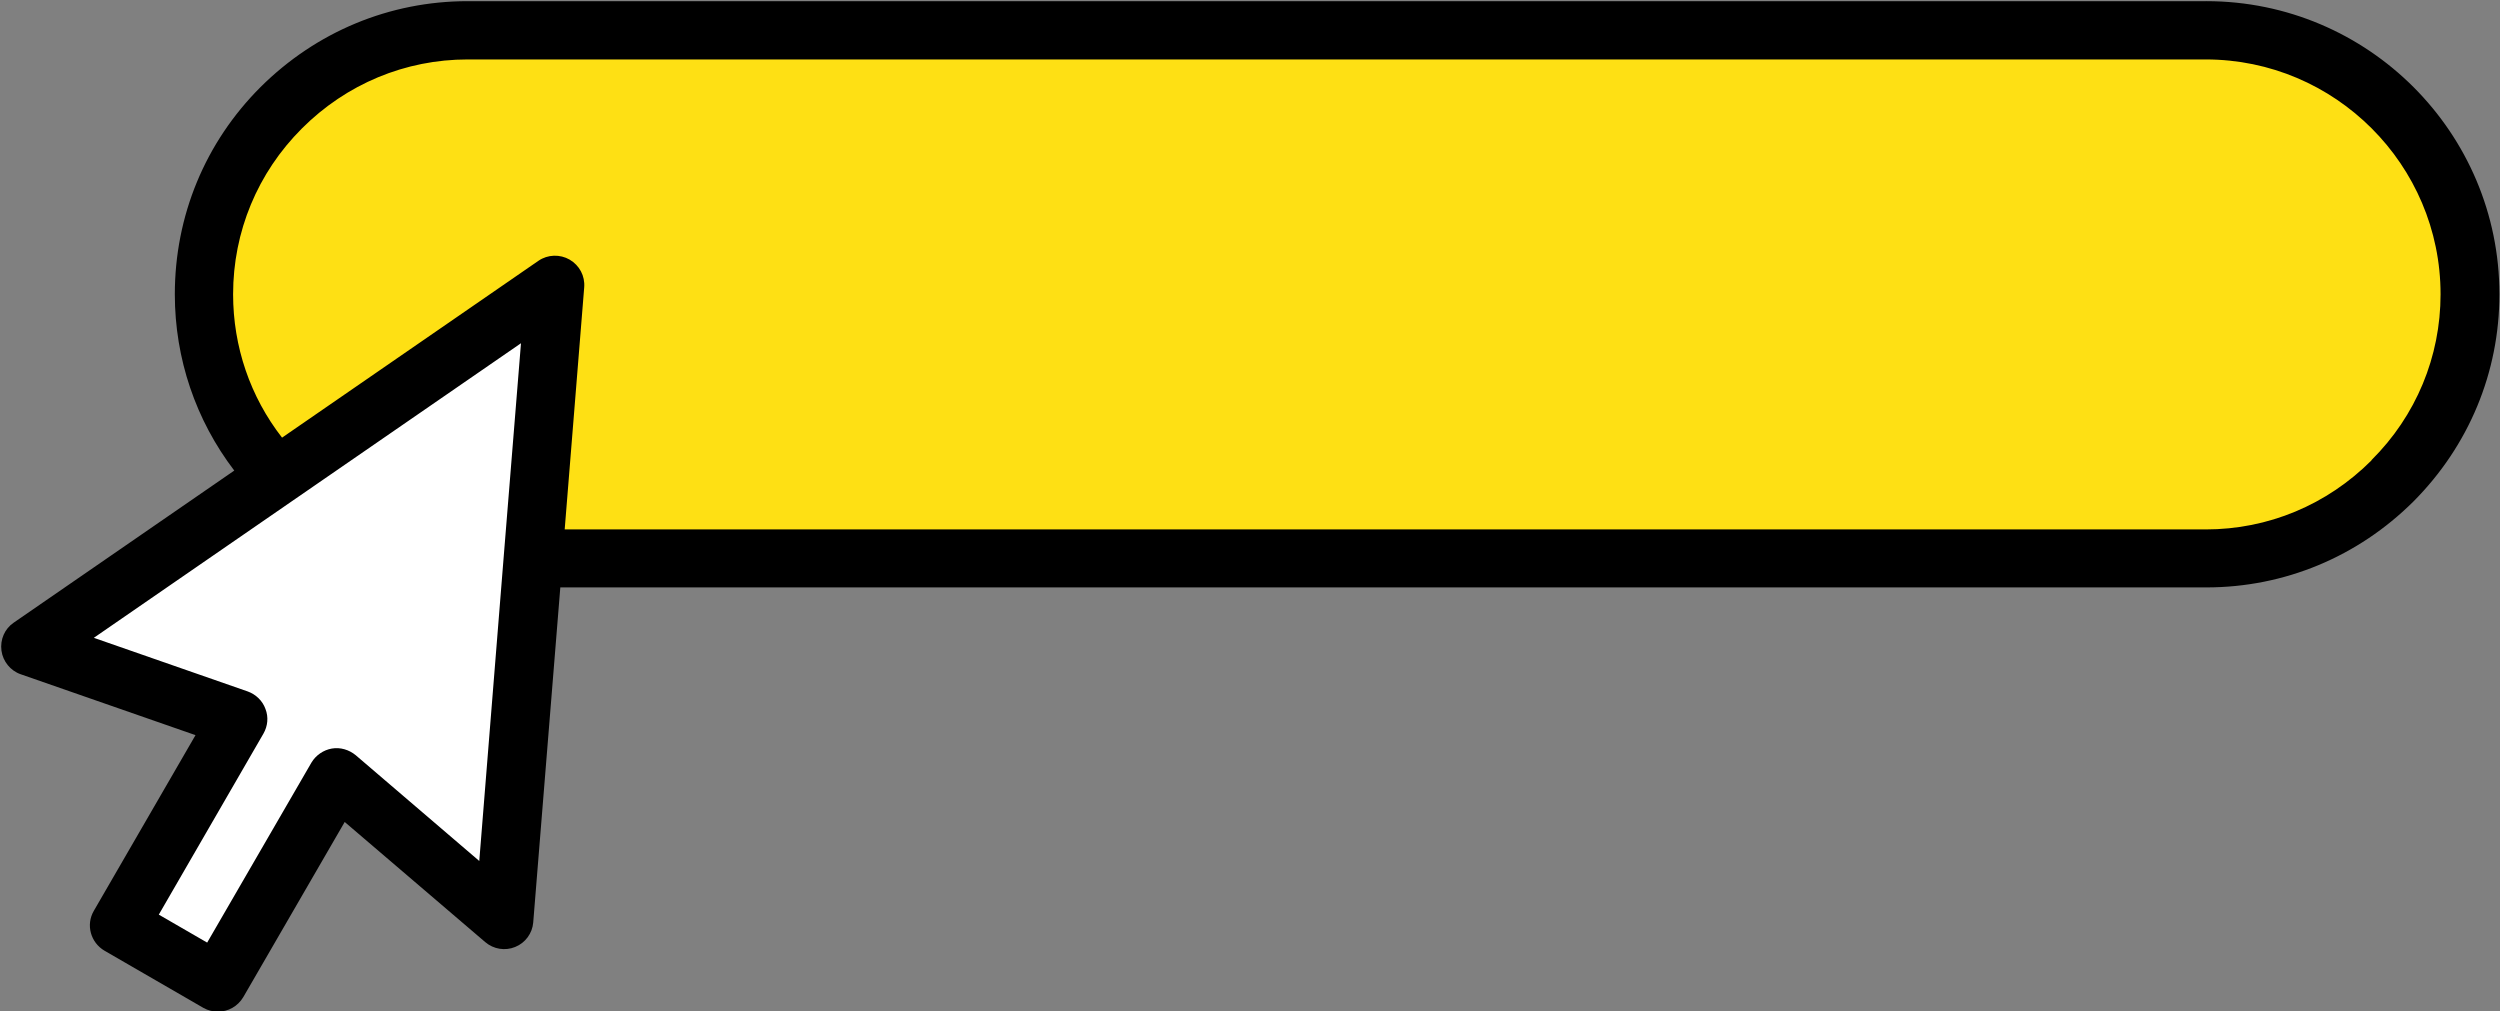<?xml version="1.0" encoding="UTF-8"?>
<!DOCTYPE svg PUBLIC '-//W3C//DTD SVG 1.0//EN'
          'http://www.w3.org/TR/2001/REC-SVG-20010904/DTD/svg10.dtd'>
<svg height="34.7" preserveAspectRatio="xMidYMid meet" version="1.0" viewBox="7.1 41.4 85.8 34.7" width="85.8" xmlns="http://www.w3.org/2000/svg" xmlns:xlink="http://www.w3.org/1999/xlink" zoomAndPan="magnify"
><rect x="7.1" y="41.4" width="85.8" height="34.7" fill="#808080" stroke="none"/><g
  ><g id="change1_1"
    ><path d="m26.15,51.17l-.76,9.39-1,12.42-5.73-4.9-4.08,7.05-3.39-1.96,4.09-7.08-7.14-2.49,8.47-5.85,9.54-6.58Z" fill="#fff"
    /></g
    ><g id="change2_1"
    ><path d="m91.86,51.5c0,2.5-1.02,4.76-2.66,6.4-1.64,1.64-3.9,2.66-6.4,2.66H25.39l.76-9.39-9.54,6.58c-1.56-1.63-2.51-3.83-2.51-6.25s1.01-4.76,2.65-6.4,3.9-2.66,6.4-2.66h59.65c5,0,9.06,4.06,9.06,9.06Z" fill="#fee014"
    /></g
  ></g
  ><g data-name="Outline Style" id="change3_1"
  ><path d="m82.8,41.44H23.15c-2.68,0-5.2,1.05-7.11,2.95-1.9,1.9-2.94,4.42-2.94,7.11,0,2.21.72,4.32,2.04,6.05l-7.57,5.22c-.31.21-.47.58-.42.96.05.37.31.69.66.81l6,2.09-3.49,6.03c-.28.48-.11,1.09.37,1.37l3.39,1.96c.16.09.33.13.5.13.35,0,.68-.18.87-.5l3.48-6.01,4.82,4.12c.29.25.69.31,1.03.17.35-.14.59-.47.62-.84l.93-11.5h56.49c2.68,0,5.2-1.05,7.11-2.95,1.9-1.91,2.95-4.43,2.95-7.11,0-5.55-4.51-10.06-10.06-10.06Zm-59.25,29.51l-4.24-3.63c-.23-.19-.53-.28-.82-.23-.29.05-.55.23-.7.48l-3.58,6.18-1.66-.96,3.59-6.21c.15-.26.18-.57.07-.85-.1-.28-.33-.5-.61-.6l-5.28-1.84,14.66-10.11-.59,7.29s0,0,0,0l-.84,10.46Zm64.94-13.75c-1.53,1.53-3.55,2.37-5.69,2.37H26.48l.67-8.31c.03-.39-.16-.75-.5-.95-.33-.19-.75-.18-1.07.04l-8.8,6.07c-1.09-1.4-1.68-3.12-1.68-4.92,0-2.15.84-4.17,2.36-5.69,1.53-1.53,3.55-2.37,5.69-2.37h59.65c4.44,0,8.06,3.62,8.06,8.06,0,2.14-.84,4.17-2.37,5.69Z"
  /></g
></svg
>
